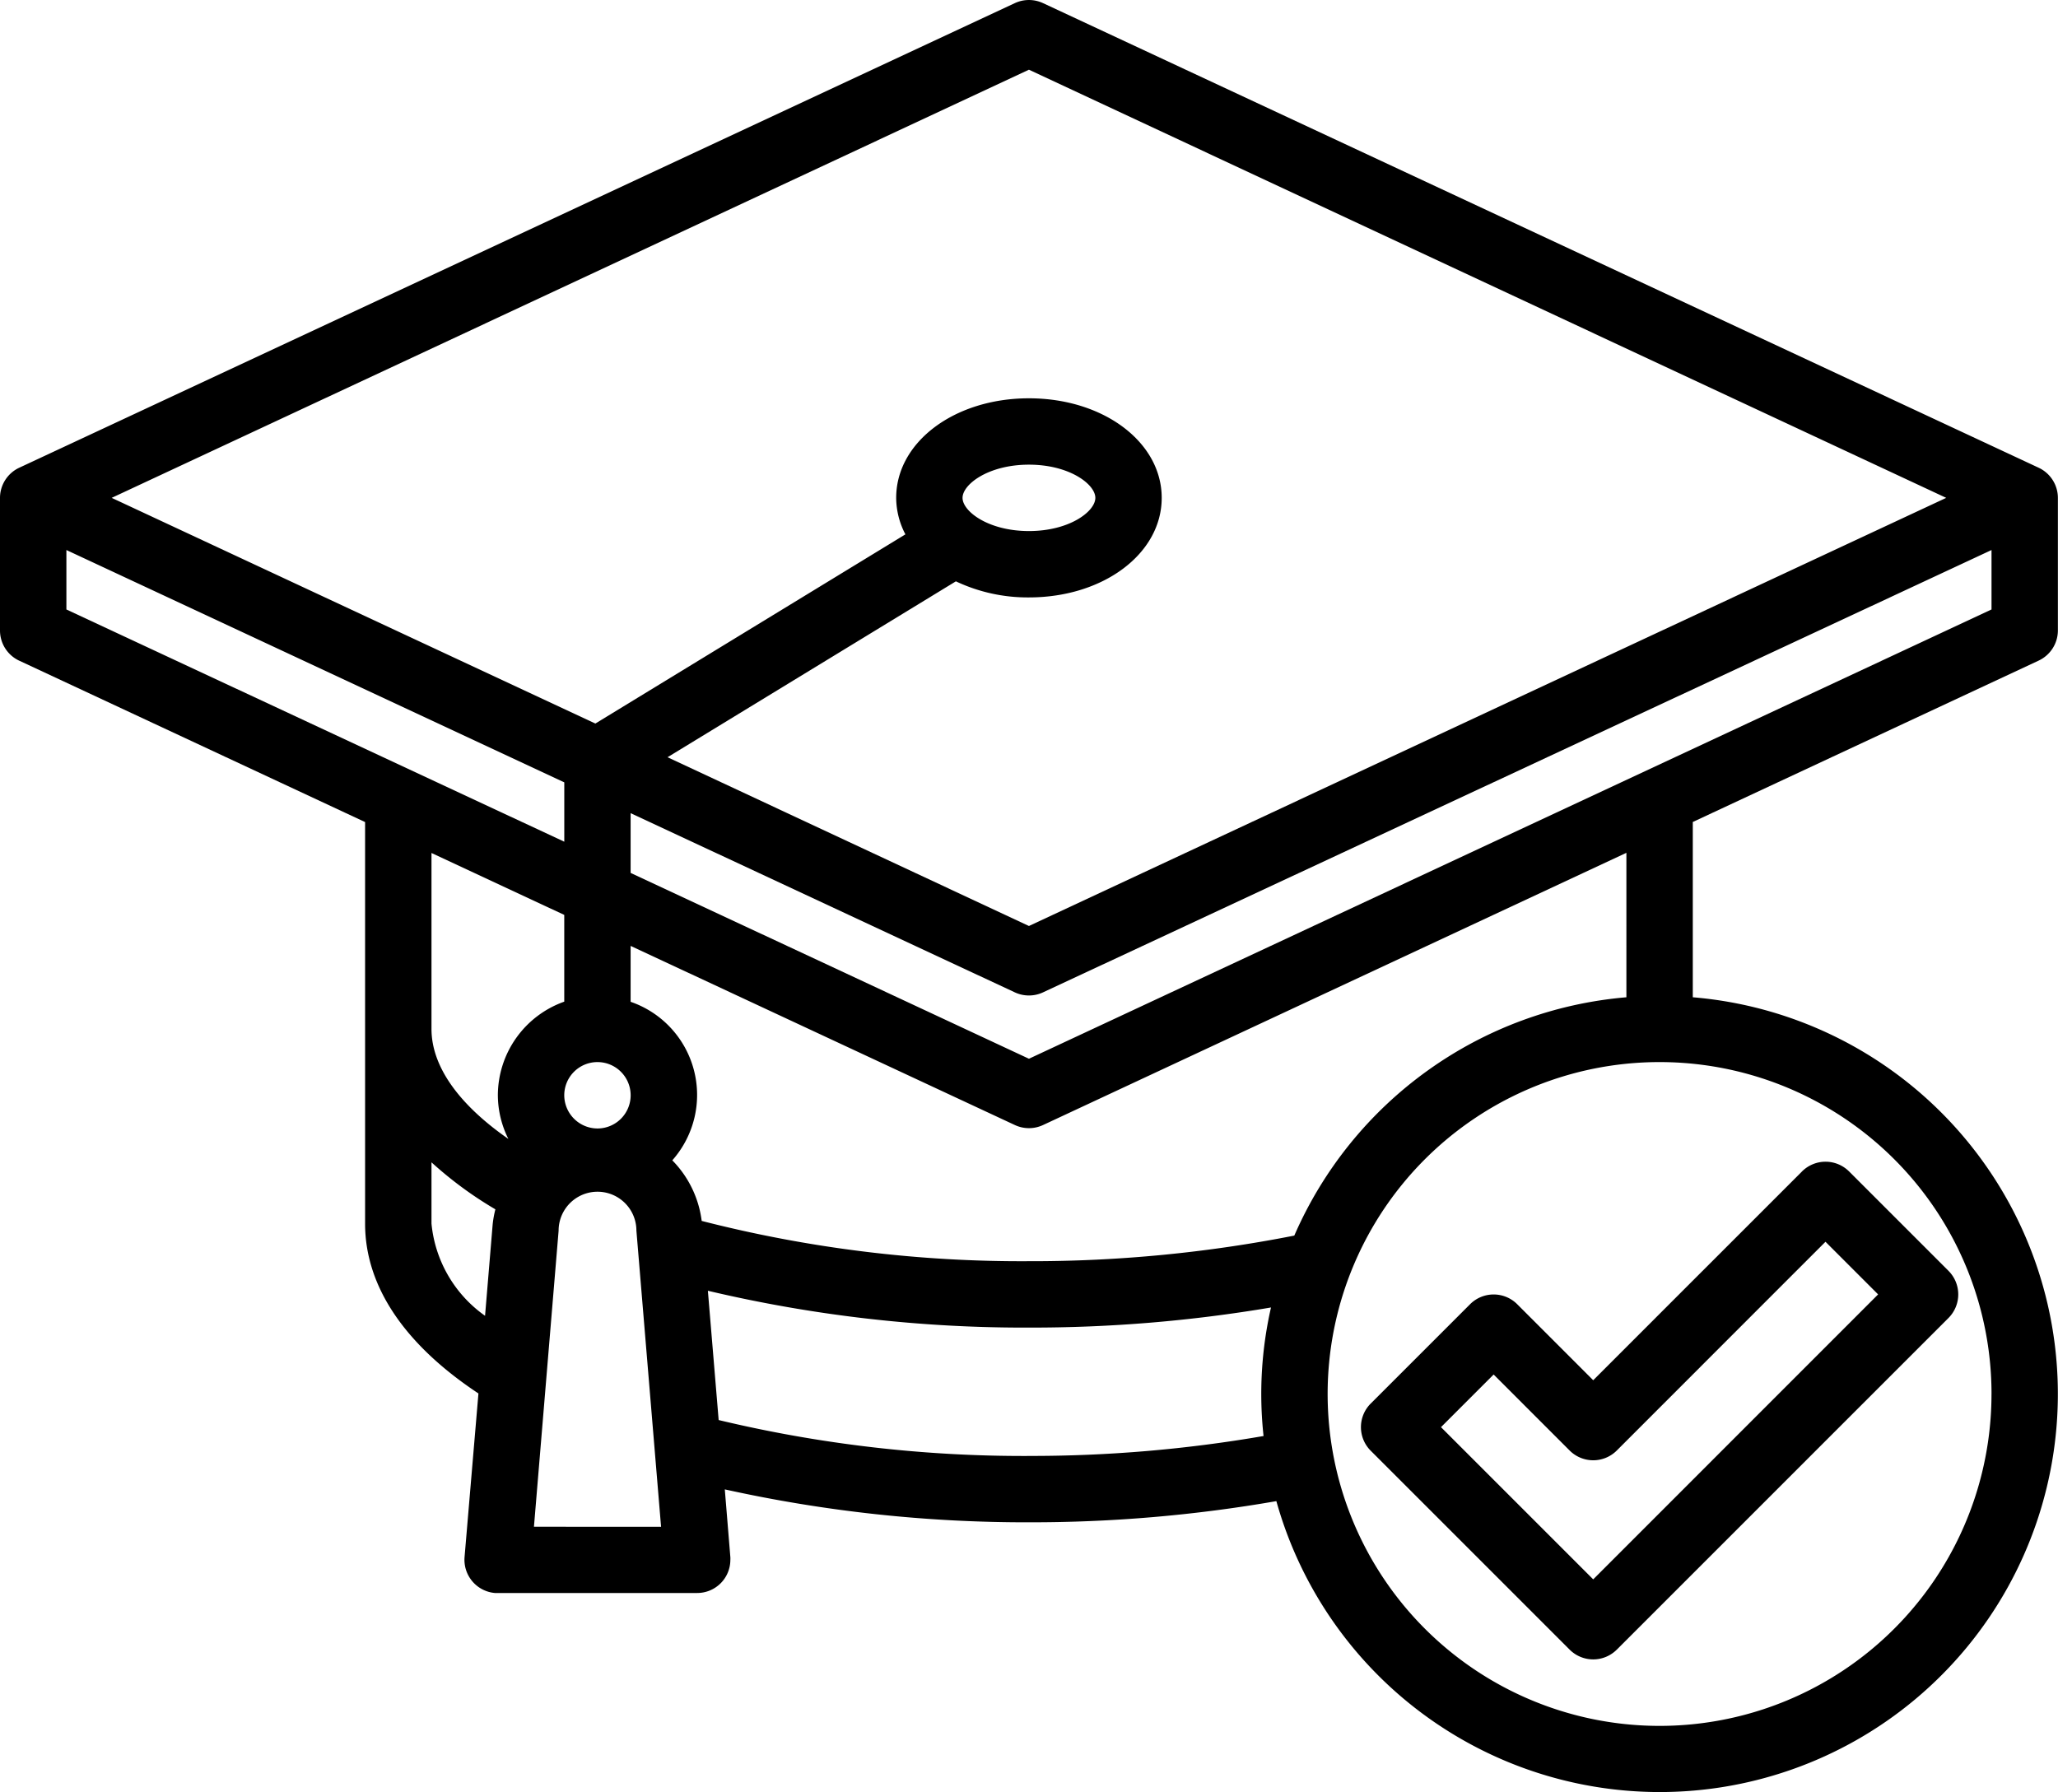 <svg xmlns="http://www.w3.org/2000/svg" width="74.08" height="64.519" viewBox="0 0 74.08 64.519">
  <g id="Layer_32" data-name="Layer 32" transform="translate(-1 -5)">
    <path id="パス_898" data-name="パス 898" d="M74.387,21.839,38.543,5.112a1.2,1.2,0,0,0-1.011,0L1.689,21.839A1.2,1.2,0,0,0,1,22.922V27.7a1.2,1.2,0,0,0,.689,1.082l12.453,5.811V49.051c0,2.249,1.418,4.348,4.08,6.111l-.5,5.893a1.2,1.2,0,0,0,1.092,1.29c.033,0,.068,0,.1,0H26.09a1.194,1.194,0,0,0,1.2-1.191,1,1,0,0,0,0-.1l-.2-2.439A50.2,50.2,0,0,0,38.038,59.8a51.507,51.507,0,0,0,8.906-.762A14.33,14.33,0,1,0,61.934,40.9v-6.31l12.453-5.811a1.2,1.2,0,0,0,.689-1.082V22.922A1.2,1.2,0,0,0,74.387,21.839ZM38.038,7.509,71.056,22.922,38.038,38.334,25.029,32.259l10.379-6.332a6.044,6.044,0,0,0,2.63.579c2.68,0,4.779-1.575,4.779-3.584s-2.1-3.584-4.779-3.584-4.779,1.575-4.779,3.584a2.863,2.863,0,0,0,.332,1.314l-11.16,6.81L5.02,22.922Zm-2.39,15.413c0-.487.931-1.195,2.39-1.195s2.39.707,2.39,1.195-.931,1.195-2.39,1.195S35.648,23.409,35.648,22.922ZM3.39,24.8l17.922,8.363V35.3L3.39,26.94ZM16.532,35.706l4.779,2.229v3.123a3.585,3.585,0,0,0-2.39,3.369A3.536,3.536,0,0,0,19.3,46c-1.79-1.244-2.768-2.615-2.768-3.961Zm4.779,8.722a1.195,1.195,0,1,1,1.195,1.195A1.2,1.2,0,0,1,21.311,44.428Zm-4.779,4.62V46.842a13.8,13.8,0,0,0,2.3,1.692,3.617,3.617,0,0,0-.1.565l-.272,3.267A4.594,4.594,0,0,1,16.532,49.048ZM20.22,59.96,21.108,49.3a1.4,1.4,0,0,1,2.8,0l.888,10.662Zm17.818-2.548a47.133,47.133,0,0,1-11.169-1.293l-.388-4.654a49.526,49.526,0,0,0,11.557,1.326,51.686,51.686,0,0,0,8.713-.724,14.014,14.014,0,0,0-.268,4.627A49.171,49.171,0,0,1,38.038,57.411Zm34.648-2.231A11.948,11.948,0,1,1,60.739,43.233,11.948,11.948,0,0,1,72.687,55.181ZM59.544,40.9A14.358,14.358,0,0,0,47.59,49.479a48.922,48.922,0,0,1-9.552.922,46.358,46.358,0,0,1-11.78-1.45A3.779,3.779,0,0,0,25.2,46.77a3.547,3.547,0,0,0-1.5-5.707V39.051L37.533,45.5a1.2,1.2,0,0,0,1.011,0l21-9.8ZM38.038,43.113,23.7,36.423V34.272l13.832,6.452a1.2,1.2,0,0,0,1.011,0L72.687,24.8V26.94Z" transform="translate(0 0)"/>
    <path id="パス_899" data-name="パス 899" d="M47.624,45.129a1.2,1.2,0,0,0-1.689,0L42.35,48.713a1.2,1.2,0,0,0,0,1.689l7.169,7.169a1.2,1.2,0,0,0,1.689,0L63.156,45.624a1.2,1.2,0,0,0,0-1.689L59.571,40.35a1.2,1.2,0,0,0-1.689,0l-7.519,7.519Zm11.1-2.245,1.895,1.895L50.363,55.037l-5.479-5.479,1.895-1.895,2.74,2.74a1.2,1.2,0,0,0,1.689,0Z" transform="translate(7.986 6.817)"/>
  </g>
</svg>
